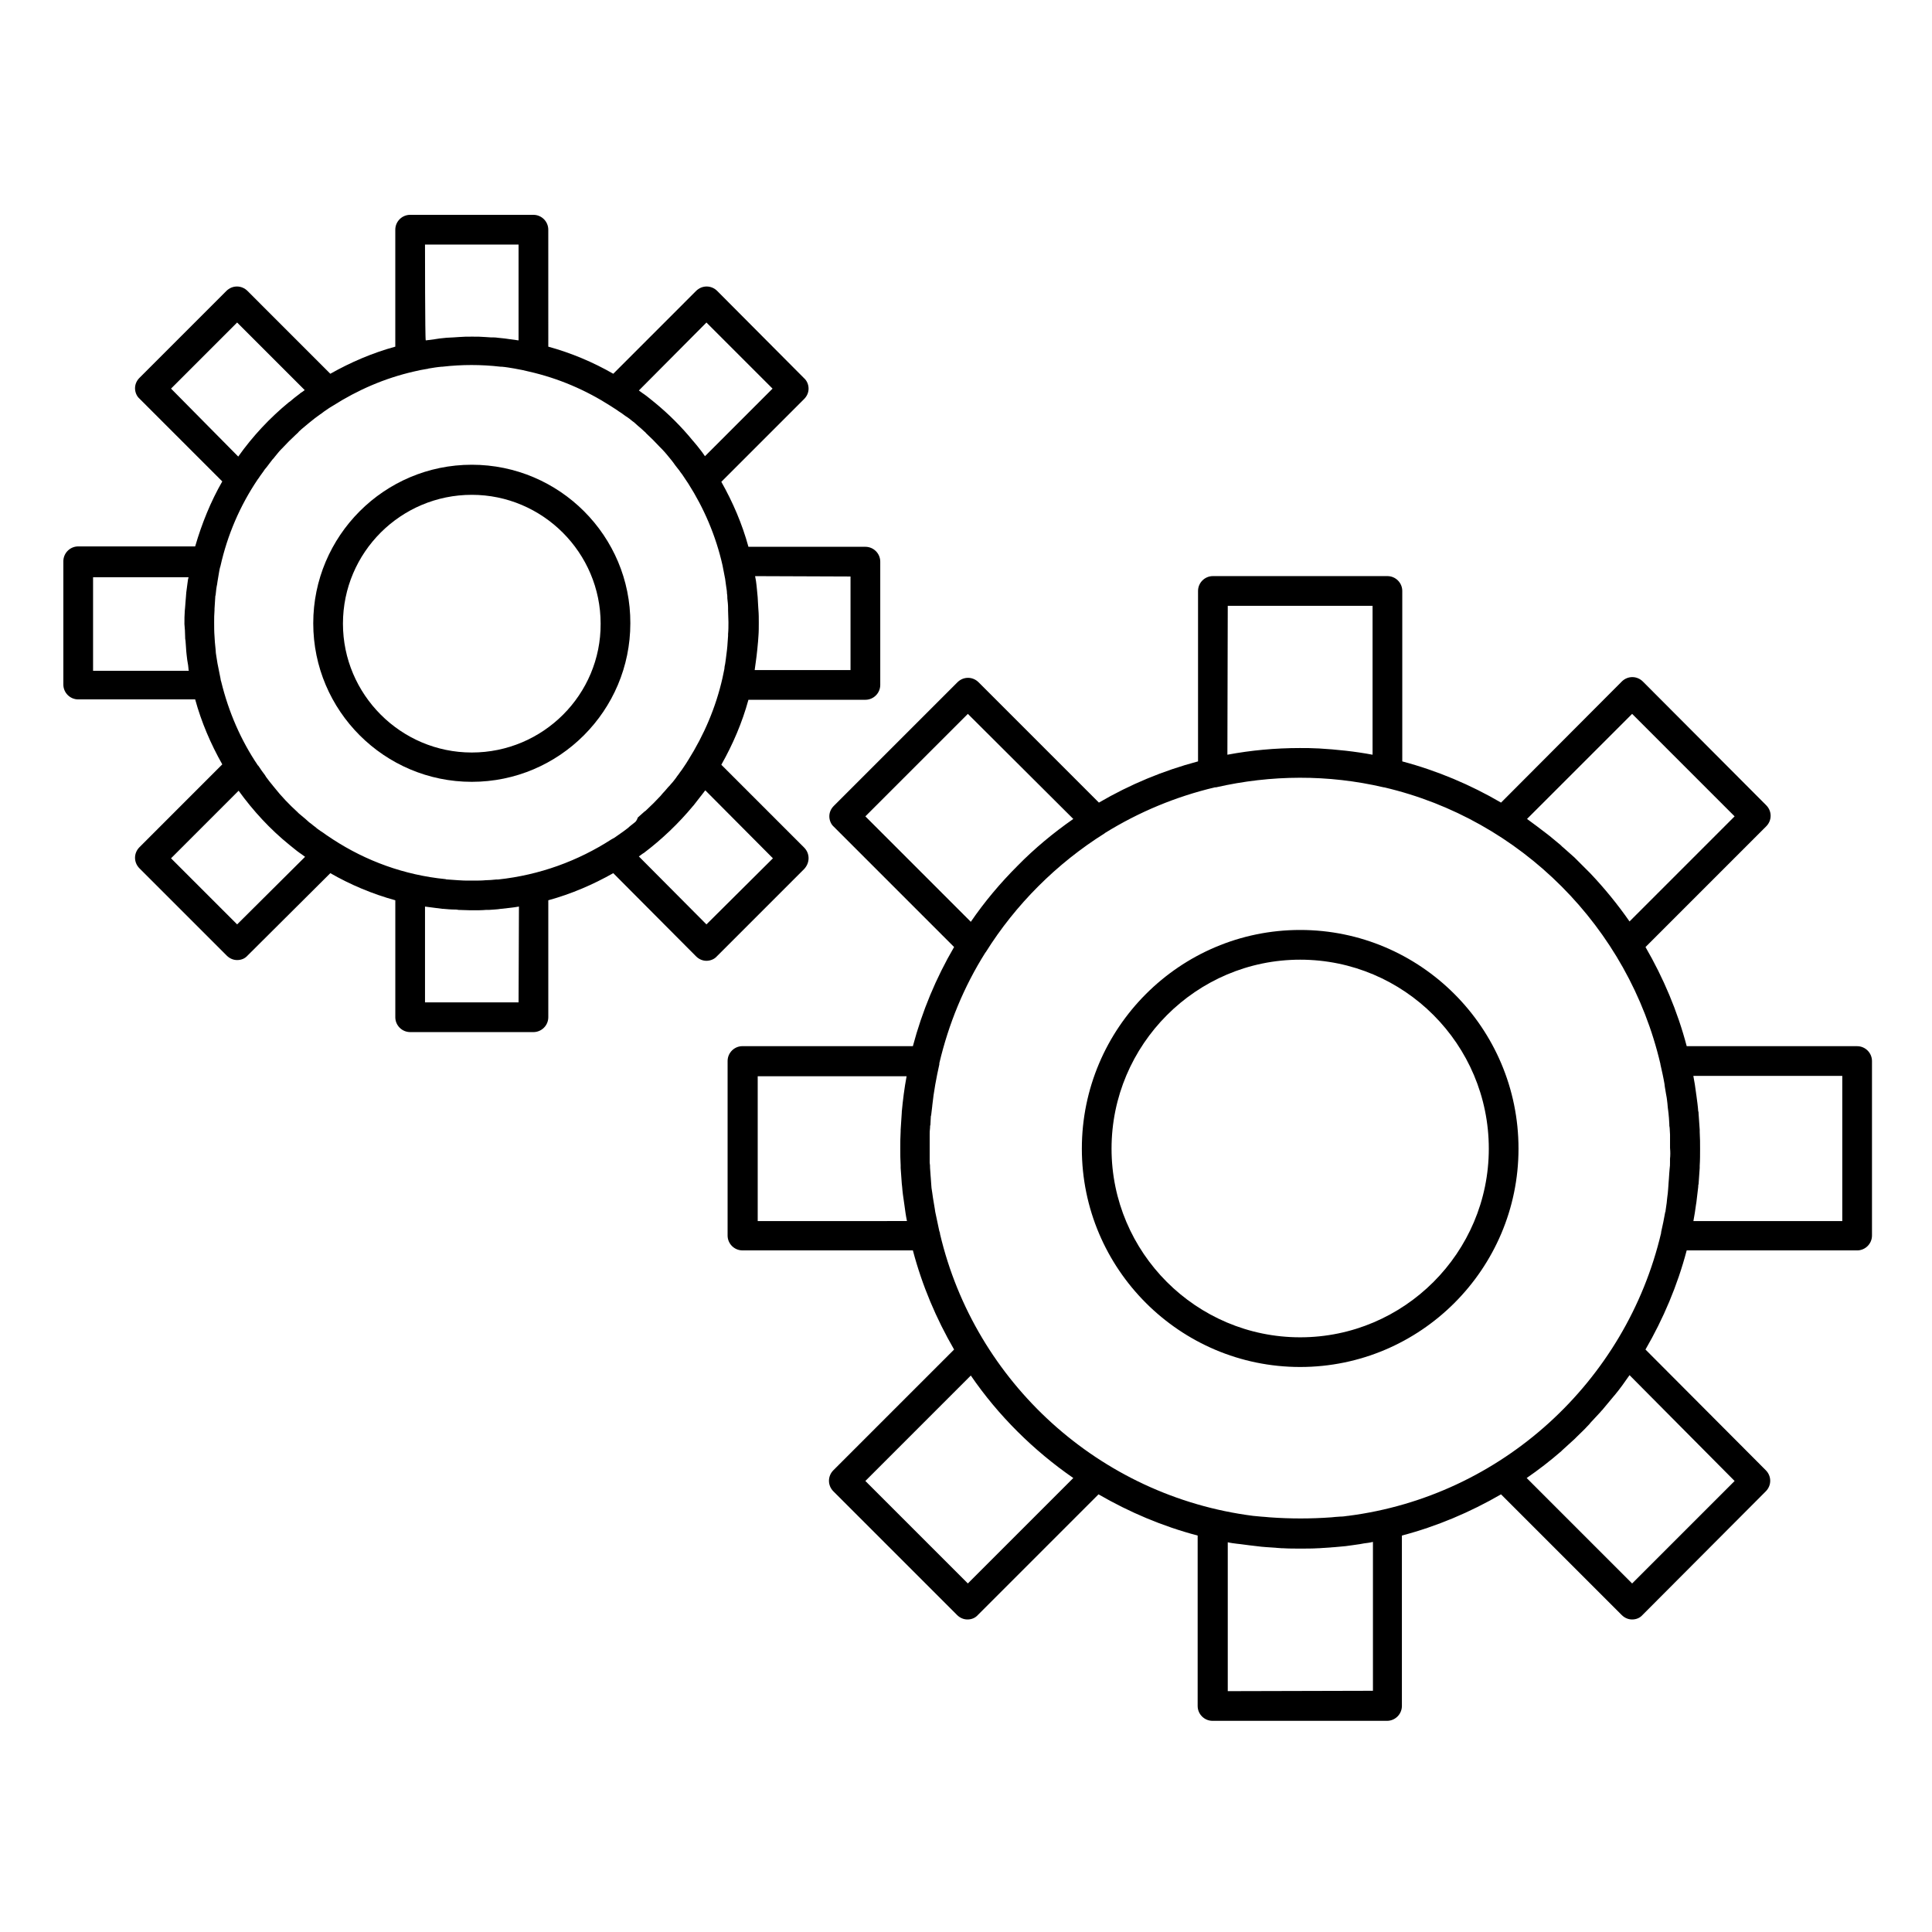 <?xml version="1.0" encoding="UTF-8"?>
<!-- Uploaded to: ICON Repo, www.svgrepo.com, Generator: ICON Repo Mixer Tools -->
<svg fill="#000000" width="800px" height="800px" version="1.1" viewBox="144 144 512 512" xmlns="http://www.w3.org/2000/svg">
 <g>
  <path d="m357.1 368.61-21.941-21.941c3.051-5.41 5.512-11.121 7.184-17.219h30.996c2.164 0 3.938-1.77 3.938-3.938v-32.668c0-2.164-1.77-3.938-3.938-3.938h-30.996c-1.672-6.102-4.133-11.809-7.184-17.219l21.941-21.941c0.789-0.789 1.18-1.77 1.18-2.754 0-0.984-0.395-2.066-1.18-2.754l-23.027-23.133c-1.574-1.574-4.035-1.574-5.609 0l-21.941 21.945c-5.312-3.051-11.121-5.512-17.219-7.184l-0.004-30.996c0-2.164-1.77-3.938-3.938-3.938h-32.668c-2.164 0-3.938 1.77-3.938 3.938v30.996c-6.102 1.672-11.809 4.133-17.219 7.184l-21.941-21.945c-1.574-1.574-4.035-1.574-5.609 0l-23.023 23.027c-0.789 0.789-1.18 1.77-1.18 2.754s0.395 2.066 1.18 2.754l21.941 21.941c-3.051 5.312-5.41 11.121-7.184 17.219l-30.996 0.004c-2.164 0-3.938 1.77-3.938 3.938v32.668c0 2.164 1.77 3.938 3.938 3.938h30.996c1.672 6.102 4.133 11.809 7.184 17.219l-21.941 21.945c-1.574 1.574-1.574 4.035 0 5.609l23.125 23.125c0.789 0.789 1.77 1.18 2.754 1.18 1.082 0 2.066-0.395 2.754-1.18l21.945-21.848c5.312 3.051 11.121 5.512 17.219 7.184v30.996c0 2.164 1.77 3.938 3.938 3.938h32.668c2.164 0 3.938-1.77 3.938-3.938v-30.996c6.102-1.672 11.809-4.133 17.219-7.184l21.941 22.043c0.789 0.789 1.77 1.18 2.754 1.18s2.066-0.395 2.754-1.18l23.125-23.125c1.578-1.672 1.578-4.133 0.004-5.707zm12.297-71.832v24.797h-25.387v-0.098c0.098-0.688 0.195-1.379 0.297-2.164 0.098-0.492 0.098-0.984 0.195-1.477 0.098-0.59 0.098-1.18 0.195-1.77 0.098-0.688 0.098-1.379 0.195-2.066 0-0.492 0.098-0.887 0.098-1.379 0.098-1.18 0.098-2.363 0.098-3.543s0-2.363-0.098-3.445c0-0.492-0.098-0.984-0.098-1.574s-0.098-1.18-0.098-1.77c-0.098-0.688-0.098-1.379-0.195-2.066 0-0.297-0.098-0.688-0.098-0.984-0.098-0.887-0.195-1.672-0.395-2.559zm-176.33 16.039c0 0.297 0 0.59 0.098 0.984 0.098 0.887 0.098 1.77 0.195 2.754 0 0.297 0.098 0.688 0.098 0.984 0.098 0.887 0.195 1.77 0.395 2.754 0 0.297 0.098 0.59 0.098 0.887 0 0.195 0 0.395 0.098 0.59h-25.383v-24.797h25.289c0 0.098 0 0.297-0.098 0.395-0.098 0.492-0.098 0.887-0.195 1.379-0.098 0.789-0.195 1.477-0.297 2.262 0 0.395-0.098 0.887-0.098 1.277-0.098 0.789-0.098 1.574-0.195 2.461 0 0.395-0.098 0.789-0.098 1.082-0.098 1.18-0.098 2.363-0.098 3.543 0.094 1.082 0.191 2.266 0.191 3.445zm138.15-83.344 17.516 17.516-17.91 17.91c-0.195-0.297-0.492-0.688-0.688-0.984-0.098-0.098-0.195-0.297-0.297-0.395-0.688-0.887-1.379-1.77-2.066-2.559l-0.098-0.098c-3.051-3.738-6.496-7.184-10.234-10.234-0.887-0.688-1.77-1.477-2.754-2.164-0.098-0.098-0.195-0.098-0.297-0.195-0.395-0.297-0.688-0.492-1.082-0.789zm-74.586-20.664h24.797v25.387h-0.098c-0.688-0.098-1.477-0.195-2.164-0.297-0.492-0.098-0.887-0.098-1.379-0.195-0.59-0.098-1.277-0.098-1.871-0.195-0.59-0.098-1.277-0.098-1.871-0.098-0.492 0-0.984-0.098-1.477-0.098-1.082-0.098-2.164-0.098-3.246-0.098h-0.195-0.195c-1.082 0-2.164 0-3.246 0.098-0.492 0-0.984 0.098-1.477 0.098-0.59 0-1.277 0.098-1.871 0.098-0.59 0.098-1.277 0.098-1.871 0.195-0.395 0.098-0.887 0.098-1.277 0.195-0.789 0.098-1.477 0.195-2.262 0.297h-0.098c-0.199-0.102-0.199-25.387-0.199-25.387zm-67.305 38.176 17.516-17.516 17.91 17.91c-0.297 0.195-0.59 0.492-0.984 0.688-0.195 0.098-0.297 0.297-0.492 0.395-0.789 0.59-1.672 1.277-2.461 1.969-0.098 0.098-0.195 0.098-0.297 0.195-5.019 4.133-9.543 8.953-13.383 14.367zm17.516 141.99-17.516-17.516 17.91-17.91c3.836 5.312 8.363 10.234 13.48 14.367 0.887 0.688 1.77 1.477 2.754 2.164 0.098 0.098 0.195 0.098 0.297 0.195 0.395 0.297 0.688 0.492 1.082 0.789zm74.586 20.664h-24.797v-25.387c1.477 0.195 3.051 0.395 4.527 0.59h0.195c1.082 0.098 2.164 0.195 3.246 0.195 0.297 0 0.59 0 0.887 0.098 1.082 0 2.066 0.098 3.148 0.098h0.492 0.395c1.082 0 2.164 0 3.246-0.098h0.789c1.082-0.098 2.164-0.098 3.246-0.297h0.098c1.574-0.195 3.051-0.297 4.625-0.59zm30.703-47.625c-0.59 0.492-1.18 0.887-1.672 1.379-0.395 0.297-0.789 0.59-1.18 0.887-0.59 0.395-1.082 0.789-1.672 1.18-0.492 0.395-0.984 0.688-1.574 0.984-8.855 5.707-18.992 9.445-30.012 10.629h-0.492c-0.984 0.098-1.969 0.195-2.856 0.195-0.984 0.098-2.066 0.098-3.148 0.098h-0.492-0.492c-1.082 0-2.066 0-3.148-0.098-0.887-0.098-1.871-0.098-2.754-0.195-0.195 0-0.395 0-0.59-0.098-10.922-1.082-21.059-4.82-29.816-10.527-0.59-0.395-1.18-0.789-1.77-1.18-0.492-0.395-0.984-0.688-1.574-1.082-0.395-0.297-0.887-0.59-1.277-0.984-0.59-0.395-1.082-0.887-1.672-1.277-0.297-0.297-0.688-0.59-0.984-0.887-0.59-0.492-1.18-0.984-1.77-1.477-0.098-0.098-0.297-0.297-0.395-0.395-2.164-1.969-4.231-4.133-6.102-6.496-0.098-0.195-0.297-0.297-0.395-0.492-0.59-0.688-1.18-1.477-1.77-2.262-0.098-0.195-0.195-0.297-0.297-0.492-0.59-0.789-1.18-1.574-1.672-2.363-0.098-0.098-0.098-0.195-0.195-0.195-4.527-6.691-7.773-14.168-9.742-22.238 0-0.098-0.098-0.195-0.098-0.297 0-0.195-0.098-0.395-0.098-0.59-0.195-0.789-0.297-1.672-0.492-2.461-0.098-0.492-0.195-0.984-0.297-1.477-0.098-0.59-0.195-1.18-0.297-1.871-0.098-0.59-0.195-1.18-0.195-1.77-0.098-0.688-0.098-1.277-0.195-1.969 0-0.492-0.098-1.082-0.098-1.574-0.098-1.18-0.098-2.461-0.098-3.641 0-1.082 0-2.164 0.098-3.246v-0.395c0.098-0.984 0.098-2.066 0.195-3.051 0-0.195 0-0.395 0.098-0.59 0.098-0.984 0.195-1.969 0.395-2.856 0-0.195 0.098-0.492 0.098-0.688 0.098-0.789 0.297-1.574 0.395-2.363 0.098-0.59 0.195-1.18 0.395-1.77 1.871-8.363 5.215-16.039 9.84-22.926 0.098-0.098 0.195-0.297 0.297-0.395 0.492-0.789 1.082-1.477 1.574-2.262 0.195-0.195 0.297-0.395 0.492-0.59 0.492-0.688 1.082-1.379 1.574-2.066 0.195-0.195 0.395-0.395 0.59-0.688 0.59-0.688 1.082-1.379 1.672-1.969 0.098-0.098 0.195-0.195 0.297-0.297 1.18-1.277 2.363-2.461 3.641-3.641 0.297-0.297 0.59-0.492 0.789-0.789 0.492-0.492 0.984-0.887 1.574-1.379 0.395-0.297 0.789-0.688 1.18-0.984 0.492-0.395 0.984-0.789 1.477-1.18 0.492-0.395 0.984-0.688 1.477-1.082 0.492-0.297 0.887-0.688 1.379-0.984 0.688-0.492 1.277-0.887 1.969-1.277 6.496-4.133 13.676-7.281 21.453-9.055 1.18-0.297 2.262-0.492 3.445-0.688 0.098 0 0.195 0 0.395-0.098 1.18-0.195 2.363-0.395 3.543-0.492h0.195c5.117-0.59 10.234-0.59 15.352 0h0.297c1.18 0.098 2.262 0.297 3.445 0.492 0.195 0 0.297 0.098 0.492 0.098 1.082 0.195 2.164 0.395 3.246 0.688 7.871 1.77 15.152 4.922 21.746 9.152 0.59 0.395 1.082 0.688 1.672 1.082 0.492 0.395 1.082 0.688 1.574 1.082 0.395 0.297 0.789 0.59 1.277 0.887 0.59 0.395 1.082 0.887 1.672 1.277 0.297 0.297 0.688 0.59 0.984 0.887 0.59 0.492 1.18 0.984 1.672 1.477 0.195 0.195 0.395 0.297 0.492 0.492 1.277 1.18 2.461 2.363 3.641 3.641 0.195 0.195 0.395 0.395 0.59 0.59 0.492 0.492 0.984 1.082 1.477 1.672 0.297 0.395 0.59 0.688 0.887 1.082 0.395 0.492 0.789 0.984 1.18 1.574 0.395 0.492 0.688 0.887 1.082 1.379 0.297 0.492 0.688 0.887 0.984 1.379 0.492 0.688 0.887 1.379 1.379 2.066 4.133 6.496 7.281 13.777 9.055 21.648 0.195 0.984 0.395 2.066 0.59 3.051 0 0.195 0.098 0.297 0.098 0.492 0.098 0.688 0.195 1.379 0.297 2.164 0.098 0.59 0.195 1.18 0.195 1.77 0.098 0.395 0.098 0.887 0.098 1.277 0.098 0.887 0.195 1.672 0.195 2.559v0.59c0 1.082 0.098 2.066 0.098 3.148 0 1.082 0 2.164-0.098 3.148v0.492c-0.098 0.887-0.098 1.871-0.195 2.754 0 0.297-0.098 0.688-0.098 0.984-0.098 0.789-0.195 1.574-0.297 2.363-0.098 0.492-0.098 0.984-0.195 1.379s-0.195 0.887-0.195 1.277c-0.195 0.789-0.297 1.574-0.492 2.363-1.77 7.871-4.922 15.152-9.055 21.746-0.395 0.688-0.887 1.379-1.277 1.969-0.297 0.492-0.688 0.984-0.984 1.379-0.297 0.492-0.688 0.887-0.984 1.379-0.395 0.492-0.789 1.082-1.277 1.574-0.297 0.395-0.59 0.688-0.887 0.984-0.492 0.59-0.984 1.18-1.477 1.672-0.098 0.195-0.297 0.297-0.395 0.492-1.277 1.379-2.559 2.656-3.938 3.938-0.098 0.098-0.195 0.195-0.395 0.297-0.59 0.492-1.18 1.082-1.77 1.574-0.312 0.879-0.609 1.176-0.902 1.371zm19.086 26.961-17.91-18.008c0.395-0.297 0.789-0.59 1.082-0.789 0.098 0 0.098-0.098 0.195-0.098 4.82-3.641 9.25-7.871 13.086-12.496l0.098-0.098c0.688-0.887 1.379-1.77 2.066-2.656 0.098-0.098 0.195-0.195 0.297-0.395 0.297-0.297 0.492-0.688 0.789-0.984l17.914 18.008z"/>
  <path d="m269.03 267.16c-23.223 0-42.016 18.895-42.016 42.016 0 23.223 18.895 42.016 42.016 42.016 23.223 0 42.016-18.895 42.016-42.016 0.102-23.121-18.793-42.016-42.016-42.016zm0 76.262c-18.793 0-34.145-15.352-34.145-34.145 0-18.895 15.352-34.145 34.145-34.145 18.793 0 34.145 15.352 34.145 34.145 0.098 18.793-15.25 34.145-34.145 34.145z"/>
  <path d="m636.16 421.25h-45.164c-2.461-9.348-6.199-18.105-10.922-26.273l31.98-31.98c1.574-1.574 1.574-4.035 0-5.609l-32.668-32.766c-1.574-1.574-4.035-1.574-5.609 0l-31.984 32.078c-8.07-4.723-16.926-8.461-26.176-10.922v-45.168c0-2.164-1.77-3.938-3.938-3.938h-46.25c-2.164 0-3.938 1.77-3.938 3.938v45.164c-9.25 2.461-18.008 6.102-26.273 10.922l-31.883-31.883c-1.574-1.574-4.035-1.574-5.609 0l-32.766 32.766c-0.789 0.789-1.18 1.77-1.18 2.754 0 0.984 0.395 2.066 1.18 2.754l31.883 31.883c-4.82 8.266-8.461 17.023-10.922 26.273h-45.164c-2.164 0-3.938 1.77-3.938 3.938v46.25c0 2.164 1.77 3.938 3.938 3.938h45.164c2.461 9.348 6.199 18.105 10.922 26.273l-31.98 31.98c-1.574 1.574-1.574 4.035 0 5.609l32.766 32.766c0.789 0.789 1.77 1.18 2.754 1.18 1.082 0 2.066-0.395 2.754-1.18l31.98-31.98c8.168 4.723 16.926 8.461 26.273 10.922v45.164c0 2.164 1.77 3.938 3.938 3.938h46.25c2.164 0 3.938-1.77 3.938-3.938v-45.164c9.348-2.461 18.105-6.199 26.273-10.922l31.98 31.98c0.789 0.789 1.77 1.18 2.754 1.18 1.082 0 2.066-0.395 2.754-1.18l32.668-32.766c1.574-1.574 1.574-4.035 0-5.609l-31.875-31.98c4.723-8.168 8.461-16.926 10.922-26.273l45.168 0.004c2.164 0 3.938-1.77 3.938-3.938v-46.25c-0.004-2.164-1.773-3.934-3.938-3.934zm-291.36 46.344v-38.375h39.457c-0.59 3.148-0.984 6.297-1.277 9.445v0.195c-0.098 1.477-0.195 3.051-0.297 4.527v0.395c-0.098 1.477-0.098 2.953-0.098 4.527v0.195c0 1.477 0 2.856 0.098 4.328v0.688c0.098 1.379 0.195 2.754 0.297 4.133 0 0.297 0.098 0.59 0.098 0.887 0.098 1.379 0.297 2.754 0.492 4.035 0 0.195 0.098 0.492 0.098 0.688 0.195 1.477 0.395 2.953 0.688 4.328zm231.73-134.41 27.16 27.16-27.848 27.848c-3.148-4.527-6.691-8.855-10.43-12.793-0.098-0.098-0.195-0.195-0.297-0.297-0.984-0.984-1.969-1.969-2.953-2.953-0.297-0.297-0.59-0.59-0.887-0.887-0.887-0.789-1.77-1.574-2.656-2.363-0.395-0.297-0.789-0.688-1.082-0.984-0.984-0.789-1.871-1.574-2.856-2.363-0.297-0.195-0.59-0.492-0.887-0.688-1.672-1.277-3.344-2.559-5.117-3.836zm-107.16-28.633h38.375v39.457c-4.723-0.887-9.445-1.379-14.367-1.672h-0.195c-1.574-0.098-3.148-0.098-4.723-0.098-6.496 0-12.891 0.59-19.188 1.77zm-96.039 55.793 27.16-27.16 27.945 27.848c-5.215 3.641-10.234 7.773-14.762 12.398-4.625 4.625-8.758 9.543-12.398 14.859zm27.16 203.29-27.16-27.16 27.945-27.945c7.281 10.629 16.629 19.875 27.16 27.16zm68.879 28.539v-39.457c0.789 0.195 1.672 0.297 2.461 0.395 0.297 0 0.59 0.098 0.887 0.098 0.789 0.098 1.477 0.195 2.262 0.297 1.082 0.098 2.262 0.297 3.344 0.395 0.395 0 0.789 0.098 1.18 0.098 1.379 0.098 2.754 0.195 4.133 0.297h0.297c1.574 0.098 3.148 0.098 4.723 0.098s3.148 0 4.723-0.098h0.195c1.379-0.098 2.856-0.195 4.231-0.297 0.395 0 0.688-0.098 1.082-0.098 1.18-0.098 2.262-0.195 3.445-0.395 0.688-0.098 1.379-0.195 2.066-0.297 0.395-0.098 0.688-0.098 1.082-0.195 0.789-0.098 1.574-0.195 2.363-0.395v39.457zm134.32-55.695-27.16 27.16-27.945-27.949c3.148-2.164 6.199-4.527 9.152-7.086 0.098-0.098 0.195-0.195 0.297-0.297 1.082-0.984 2.164-1.969 3.246-2.953 0.195-0.195 0.492-0.492 0.688-0.688 0.887-0.887 1.871-1.77 2.754-2.754 0.297-0.297 0.59-0.59 0.789-0.887 0.887-0.984 1.77-1.871 2.656-2.856 0.195-0.297 0.492-0.492 0.688-0.789 0.984-1.18 1.969-2.363 2.953-3.543l0.098-0.098c1.379-1.672 2.656-3.445 3.938-5.312zm-17.121-85.414v0.984c0 0.59 0 1.082-0.098 1.672 0 0.395-0.098 0.789-0.098 1.18 0 0.492-0.098 0.984-0.098 1.477 0 0.395-0.098 0.789-0.098 1.277 0 0.492-0.098 0.984-0.098 1.379 0 0.395-0.098 0.789-0.098 1.18-0.098 0.492-0.098 0.984-0.195 1.574 0 0.297-0.098 0.688-0.098 0.984-0.098 0.688-0.195 1.379-0.297 2.066 0 0.098 0 0.297-0.098 0.395-0.297 1.77-0.688 3.543-1.082 5.312v0.195c-9.25 39.359-42.215 69.766-82.953 74.98h-0.098c-0.688 0.098-1.277 0.195-1.969 0.195-0.492 0-0.887 0.098-1.379 0.098-0.297 0-0.59 0.098-0.984 0.098-5.41 0.395-10.922 0.395-16.336 0-0.395 0-0.688-0.098-1.082-0.098-0.395 0-0.887-0.098-1.277-0.098-0.688-0.098-1.379-0.098-2.066-0.195-40.738-5.215-73.703-35.426-82.953-74.688 0-0.297-0.098-0.59-0.195-0.789-0.395-1.672-0.688-3.445-1.082-5.117 0-0.195-0.098-0.492-0.098-0.688-0.098-0.59-0.195-1.18-0.297-1.77-0.098-0.395-0.098-0.789-0.195-1.18-0.098-0.492-0.098-0.887-0.195-1.379-0.098-0.395-0.098-0.887-0.195-1.277 0-0.395-0.098-0.789-0.098-1.277 0-0.492-0.098-0.887-0.098-1.379 0-0.395-0.098-0.789-0.098-1.277 0-0.492-0.098-0.887-0.098-1.379 0-0.492 0-0.887-0.098-1.379v-1.277-1.77-0.789-0.492-2.164-0.887c0-0.59 0-1.18 0.098-1.871 0-0.297 0-0.59 0.098-0.789 0-0.688 0.098-1.379 0.098-1.969 0-0.195 0-0.395 0.098-0.59 0.098-0.789 0.195-1.672 0.297-2.461v-0.098c0.395-3.738 1.082-7.379 1.871-10.922v-0.297c2.461-10.43 6.496-20.27 12.203-29.324l0.098-0.098c7.871-12.594 18.793-23.52 31.488-31.488l0.098-0.098c9.055-5.609 18.793-9.645 29.125-12.102h0.297c14.66-3.344 29.719-3.445 44.477 0h0.098c36.211 8.461 64.746 37.098 73.211 73.309v0.098c0.395 1.77 0.789 3.445 1.082 5.215 0 0.297 0.098 0.59 0.098 0.789 0.098 0.59 0.195 1.18 0.297 1.77 0.098 0.395 0.098 0.688 0.195 1.082 0.098 0.492 0.098 0.984 0.195 1.574 0 0.395 0.098 0.789 0.098 1.082 0.098 0.492 0.098 0.984 0.195 1.574 0 0.395 0.098 0.789 0.098 1.082 0 0.492 0.098 1.082 0.098 1.574 0 0.395 0 0.688 0.098 1.082 0 0.59 0.098 1.18 0.098 1.77v0.887 2.656c0.094 1.094 0.094 1.98-0.004 2.863zm45.656 16.531h-39.457c0.297-1.477 0.492-2.953 0.688-4.328 0-0.195 0.098-0.395 0.098-0.59 0.195-1.379 0.297-2.754 0.492-4.133 0-0.297 0-0.492 0.098-0.789 0.098-1.379 0.195-2.754 0.297-4.231v-0.59c0.098-1.477 0.098-2.953 0.098-4.43 0-1.477 0-2.953-0.098-4.527v-0.59c-0.098-1.379-0.195-2.856-0.297-4.231 0-0.195 0-0.492-0.098-0.688-0.098-1.379-0.297-2.754-0.492-4.231 0-0.195-0.098-0.395-0.098-0.688-0.195-1.477-0.395-2.856-0.688-4.328v-0.098l39.457-0.004z"/>
  <path d="m488.56 390.45c-31.883 0-57.859 25.977-57.859 57.957 0 31.883 25.977 57.859 57.859 57.859 31.883 0 57.859-25.977 57.859-57.859 0-31.98-25.977-57.957-57.859-57.957zm0 107.95c-27.551 0-49.988-22.434-49.988-49.988 0-27.551 22.434-50.086 49.988-50.086 27.551 0 49.988 22.434 49.988 50.086 0 27.555-22.438 49.988-49.988 49.988z"/>
 </g>
</svg>